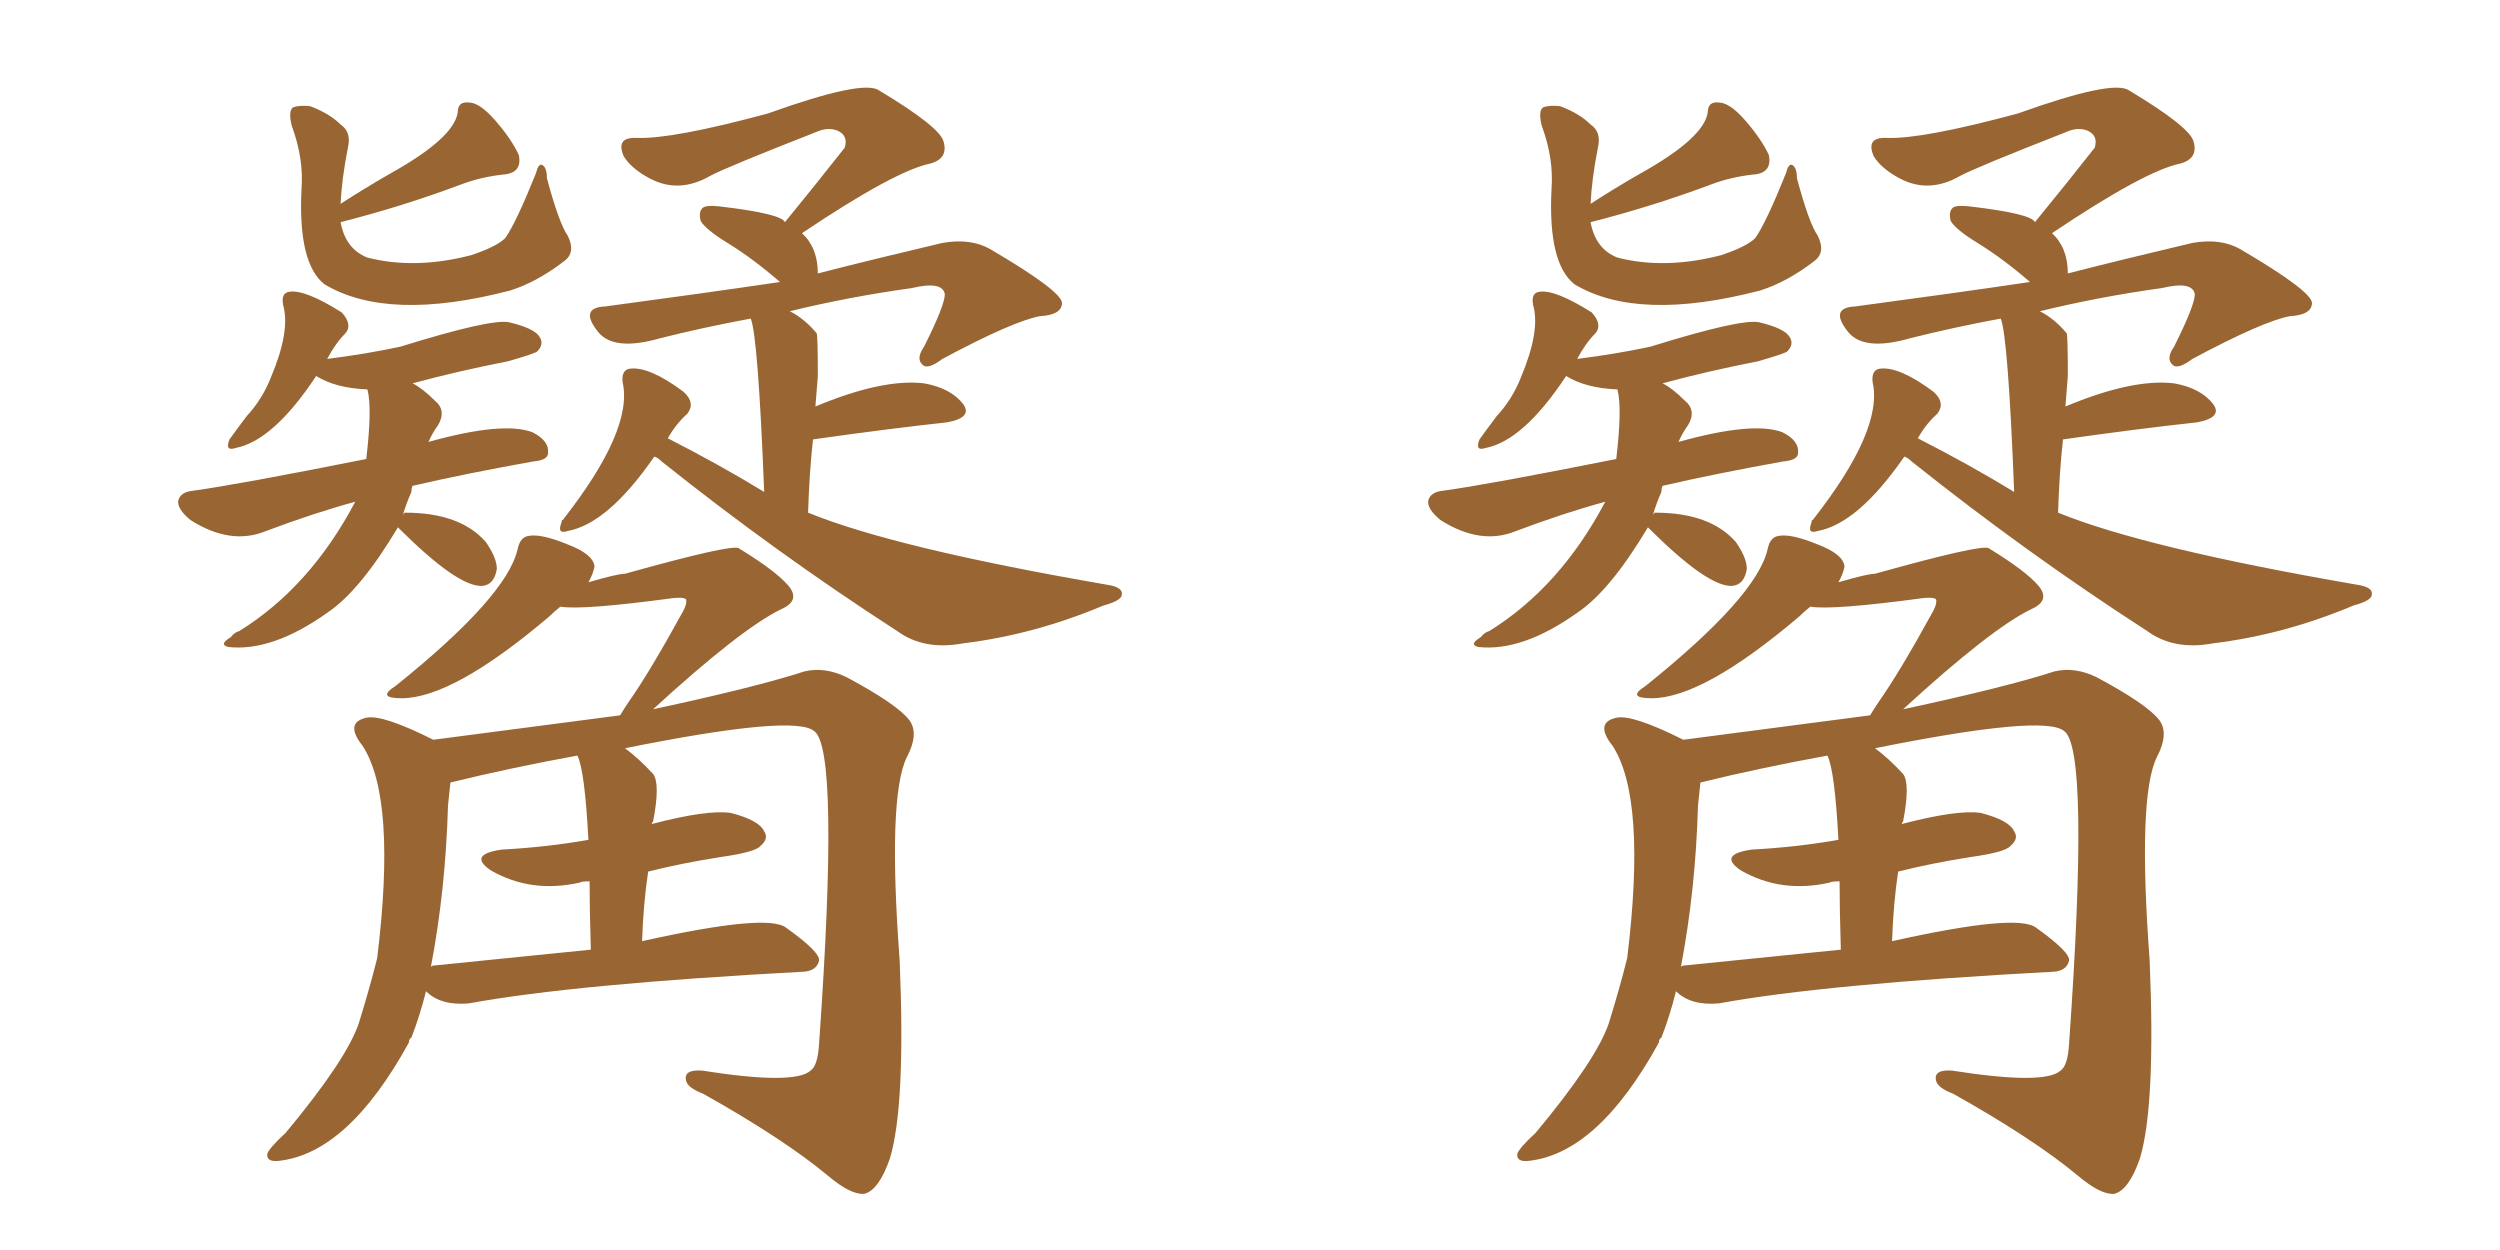 <svg xmlns="http://www.w3.org/2000/svg" xmlns:xlink="http://www.w3.org/1999/xlink" width="300" height="150"><path fill="#996633" padding="10" d="M51.12 118.95L51.12 118.95Q50.39 121.88 49.37 124.51L49.37 124.51Q49.07 124.66 49.07 125.10L49.07 125.10Q41.75 138.43 33.40 139.31L33.40 139.31Q31.93 139.45 32.08 138.43L32.08 138.43Q32.37 137.70 34.28 135.94L34.28 135.94Q41.60 127.15 43.07 122.75L43.07 122.75Q44.38 118.51 45.26 114.99L45.26 114.99Q47.61 95.80 43.51 89.50L43.51 89.50Q41.31 86.72 43.95 86.13L43.95 86.13Q45.85 85.69 52.00 88.77L52.00 88.77Q63.28 87.30 74.41 85.84L74.41 85.84Q74.85 85.11 75.44 84.23L75.44 84.23Q77.93 80.71 82.03 73.24L82.03 73.24Q82.47 72.36 82.32 71.92L82.32 71.92Q82.03 71.63 80.71 71.78L80.71 71.78Q69.87 73.24 67.24 72.80L67.24 72.80Q66.50 73.39 65.92 73.97L65.92 73.97Q54.35 83.79 48.19 83.79L48.19 83.79Q45.12 83.79 47.46 82.32L47.46 82.32Q60.79 71.63 62.11 65.92L62.11 65.92Q62.40 64.45 63.43 64.31L63.43 64.31Q64.89 64.01 68.12 65.33L68.12 65.33Q71.19 66.50 71.34 67.97L71.34 67.97Q71.19 68.85 70.61 69.87L70.61 69.87Q74.12 68.85 75 68.85L75 68.85Q87.60 65.33 88.62 65.77L88.62 65.77Q93.16 68.55 94.63 70.31L94.63 70.31Q96.09 72.07 93.75 73.10L93.75 73.10Q88.92 75.44 78.37 85.11L78.37 85.11Q90.67 82.47 96.53 80.57L96.53 80.57Q99.02 79.98 101.66 81.30L101.66 81.30Q107.67 84.52 109.13 86.43L109.13 86.43Q110.30 88.04 108.84 90.82L108.84 90.82Q106.49 95.51 107.96 115.28L107.96 115.28Q108.69 132.71 106.79 139.01L106.79 139.01Q105.47 142.82 103.71 143.26L103.71 143.26Q102.10 143.41 99.32 141.06L99.32 141.06Q94.04 136.67 84.38 131.25L84.38 131.25Q82.47 130.52 82.32 129.64L82.32 129.64Q82.03 128.32 84.23 128.47L84.23 128.47Q95.36 130.22 97.27 128.47L97.27 128.47Q98.14 127.88 98.29 125.24L98.29 125.24Q100.78 89.94 97.71 87.74L97.71 87.74Q95.36 85.69 75 89.79L75 89.79Q76.61 90.97 78.37 92.87L78.37 92.87Q79.25 94.04 78.37 98.58L78.37 98.58Q78.22 98.73 78.22 98.88L78.22 98.88Q84.96 97.12 87.74 97.56L87.74 97.56Q91.11 98.44 91.70 99.76L91.70 99.76Q92.29 100.63 91.26 101.51L91.26 101.51Q90.67 102.25 86.57 102.83L86.57 102.83Q81.88 103.56 77.78 104.59L77.78 104.59Q77.20 108.40 77.05 112.94L77.05 112.94Q92.14 109.57 94.34 111.33L94.34 111.33Q98.44 114.26 98.29 115.28L98.29 115.28Q98.00 116.46 96.53 116.60L96.53 116.60Q68.99 118.07 56.25 120.41L56.25 120.41Q52.88 120.70 51.12 118.95ZM52.00 115.87L52.00 115.87Q60.64 114.99 70.90 113.96L70.90 113.96Q70.75 108.98 70.75 105.76L70.75 105.76Q69.73 105.76 69.58 105.91L69.58 105.91Q63.72 107.23 58.89 104.44L58.89 104.44Q56.10 102.54 60.21 101.95L60.21 101.95Q65.63 101.66 70.61 100.78L70.61 100.78Q70.17 92.43 69.29 90.67L69.29 90.67Q61.23 92.14 54.05 93.90L54.05 93.90Q53.91 95.21 53.76 96.68L53.76 96.68Q53.47 106.79 51.71 116.02L51.71 116.02Q51.86 115.87 52.00 115.87ZM40.87 24.46L40.87 24.46Q43.80 22.56 46.88 20.80L46.88 20.80Q54.49 16.55 54.93 13.48L54.93 13.48Q54.93 12.16 56.25 12.30L56.25 12.30Q57.57 12.30 59.47 14.50L59.47 14.50Q61.38 16.70 62.26 18.60L62.26 18.60Q62.70 20.80 60.35 20.95L60.35 20.95Q57.71 21.24 55.37 22.12L55.37 22.12Q48.34 24.76 40.87 26.66L40.87 26.66Q41.46 29.88 44.09 30.91L44.09 30.91Q49.80 32.37 56.54 30.62L56.54 30.62Q59.62 29.59 60.64 28.56L60.64 28.56Q61.96 26.66 64.31 20.80L64.31 20.80Q64.60 19.63 65.04 19.78L65.04 19.78Q65.63 20.07 65.63 21.39L65.63 21.39Q67.09 26.81 68.12 28.27L68.12 28.27Q69.14 30.32 67.68 31.35L67.68 31.35Q64.45 33.84 61.23 34.86L61.23 34.86Q46.58 38.67 38.96 34.13L38.96 34.13Q35.74 31.64 36.18 22.71L36.18 22.71Q36.47 19.04 35.01 15.09L35.01 15.09Q34.57 13.33 35.16 12.89L35.16 12.89Q35.89 12.60 37.21 12.74L37.21 12.74Q39.55 13.62 40.87 14.94L40.87 14.94Q42.19 15.82 41.75 17.72L41.75 17.72Q41.02 21.39 40.87 24.46ZM47.75 63.28L47.75 63.28Q43.21 70.90 39.26 73.54L39.26 73.54Q32.67 78.22 27.39 77.64L27.39 77.64Q26.22 77.34 27.69 76.46L27.69 76.46Q28.13 75.88 28.71 75.73L28.71 75.73Q37.21 70.46 42.63 60.21L42.63 60.21Q37.79 61.52 31.93 63.72L31.93 63.72Q27.69 65.48 22.85 62.40L22.85 62.40Q21.24 61.08 21.39 60.06L21.39 60.06Q21.68 59.03 23.14 58.89L23.14 58.89Q28.56 58.15 43.95 55.08L43.95 55.08Q44.68 48.93 44.09 46.73L44.09 46.73Q40.28 46.58 37.94 45.12L37.94 45.12Q32.81 52.88 28.27 53.76L28.27 53.76Q26.95 54.20 27.54 52.73L27.54 52.73Q28.27 51.71 29.59 49.95L29.59 49.95Q31.49 47.90 32.52 45.26L32.52 45.26Q34.86 39.70 33.98 36.62L33.98 36.62Q33.69 35.16 34.72 35.01L34.72 35.01Q36.62 34.72 41.02 37.50L41.02 37.50Q42.33 38.96 41.46 39.99L41.46 39.99Q40.28 41.16 39.26 43.07L39.26 43.07Q43.95 42.48 48.05 41.60L48.05 41.60Q58.89 38.23 61.08 38.67L61.08 38.67Q64.16 39.40 64.75 40.43L64.75 40.43Q65.33 41.31 64.45 42.19L64.45 42.19Q64.01 42.48 60.94 43.36L60.94 43.36Q54.93 44.53 49.51 46.00L49.51 46.00Q50.68 46.58 52.15 48.05L52.15 48.05Q53.61 49.22 52.59 50.98L52.59 50.98Q51.86 52.00 51.42 53.03L51.42 53.03Q60.35 50.54 63.87 51.86L63.87 51.86Q65.92 52.88 65.77 54.35L65.77 54.35Q65.77 55.22 64.01 55.37L64.01 55.37Q55.81 56.84 49.51 58.30L49.51 58.30Q49.37 58.59 49.37 59.03L49.37 59.03Q48.78 60.35 48.34 61.82L48.34 61.82Q48.49 61.52 48.63 61.52L48.63 61.52Q55.22 61.52 58.30 65.04L58.30 65.04Q59.62 66.94 59.62 68.26L59.62 68.26Q59.33 70.17 57.86 70.31L57.86 70.31Q54.93 70.46 47.75 63.28ZM78.52 54.79L78.52 54.79L78.52 54.79Q72.95 62.84 68.12 63.72L68.12 63.72Q66.80 64.16 67.38 62.70L67.38 62.70Q67.38 62.40 67.53 62.40L67.53 62.40Q76.03 51.56 74.71 45.85L74.71 45.85Q74.56 44.38 75.59 44.24L75.59 44.24Q77.93 43.95 82.03 47.02L82.03 47.02Q83.50 48.34 82.47 49.66L82.47 49.66Q81.15 50.83 80.13 52.59L80.13 52.59Q86.43 55.81 91.70 59.03L91.70 59.03Q90.97 40.43 90.09 38.23L90.09 38.23Q84.52 39.26 79.25 40.58L79.25 40.58Q73.68 42.19 71.78 39.84L71.78 39.84Q69.43 36.91 72.66 36.77L72.66 36.77Q84.67 35.16 93.60 33.84L93.60 33.84Q90.38 31.05 87.30 29.15L87.30 29.15Q84.67 27.54 84.08 26.51L84.08 26.51Q83.79 25.34 84.38 24.90L84.38 24.90Q84.81 24.61 86.28 24.76L86.28 24.76Q93.75 25.63 94.19 26.66L94.19 26.66Q98.14 21.83 101.37 17.72L101.37 17.72Q101.81 16.26 100.49 15.67L100.49 15.67Q99.32 15.23 98.00 15.82L98.00 15.82Q87.16 20.07 85.25 21.09L85.25 21.09Q81.45 23.29 77.93 21.39L77.93 21.39Q75.73 20.21 74.85 18.75L74.85 18.75Q73.83 16.41 76.46 16.55L76.46 16.55Q80.71 16.70 92.14 13.62L92.14 13.62Q103.56 9.52 105.47 10.84L105.47 10.84Q112.79 15.23 113.23 16.99L113.23 16.99Q113.82 19.04 111.62 19.63L111.62 19.63Q107.37 20.51 96.24 27.98L96.24 27.98Q98.14 29.74 98.14 32.81L98.14 32.81Q105.03 31.05 113.09 29.15L113.09 29.15Q116.46 28.56 118.80 29.88L118.80 29.88Q127.29 34.86 127.44 36.33L127.44 36.33Q127.44 37.79 124.80 37.94L124.80 37.94Q121.58 38.53 113.09 43.07L113.09 43.07Q111.33 44.38 110.74 43.80L110.74 43.80Q109.86 43.07 110.89 41.60L110.89 41.60Q113.38 36.62 113.38 35.30L113.38 35.30Q113.09 33.69 109.42 34.57L109.42 34.57Q101.95 35.60 94.78 37.35L94.78 37.35Q96.53 38.23 98.00 39.99L98.00 39.99Q98.14 40.28 98.14 45.12L98.14 45.12Q98.00 46.88 97.85 48.78L97.85 48.78Q105.91 45.41 110.89 46.00L110.89 46.00Q114.11 46.58 115.58 48.49L115.58 48.49Q116.75 50.10 113.67 50.68L113.67 50.68Q106.79 51.42 97.56 52.73L97.56 52.73Q97.12 56.69 96.97 61.52L96.97 61.52Q107.37 65.77 132.86 70.17L132.86 70.17Q134.77 70.46 134.62 71.34L134.62 71.34Q134.62 72.07 132.42 72.66L132.42 72.66Q124.07 76.17 115.58 77.20L115.58 77.20Q110.89 78.08 107.67 75.73L107.67 75.73Q93.16 66.36 79.39 55.37L79.39 55.37Q78.96 54.93 78.52 54.79ZM201.12 118.95L201.12 118.95Q200.39 121.88 199.37 124.51L199.37 124.51Q199.07 124.66 199.07 125.10L199.07 125.10Q191.75 138.43 183.40 139.31L183.40 139.31Q181.93 139.45 182.08 138.43L182.08 138.43Q182.37 137.70 184.28 135.94L184.28 135.94Q191.60 127.15 193.07 122.75L193.07 122.75Q194.38 118.51 195.26 114.99L195.26 114.99Q197.61 95.80 193.51 89.50L193.51 89.50Q191.31 86.72 193.95 86.13L193.95 86.13Q195.85 85.69 202.00 88.77L202.00 88.77Q213.28 87.30 224.41 85.84L224.41 85.84Q224.85 85.11 225.44 84.23L225.44 84.23Q227.93 80.71 232.03 73.24L232.03 73.24Q232.47 72.36 232.32 71.92L232.32 71.92Q232.03 71.63 230.71 71.78L230.71 71.78Q219.87 73.24 217.24 72.80L217.24 72.80Q216.50 73.39 215.92 73.97L215.92 73.97Q204.35 83.79 198.19 83.79L198.19 83.79Q195.12 83.79 197.46 82.32L197.46 82.32Q210.79 71.63 212.11 65.92L212.11 65.92Q212.40 64.45 213.43 64.31L213.43 64.31Q214.89 64.01 218.12 65.33L218.12 65.33Q221.19 66.50 221.34 67.97L221.34 67.97Q221.19 68.85 220.61 69.87L220.61 69.87Q224.12 68.85 225 68.85L225 68.85Q237.60 65.33 238.62 65.77L238.62 65.77Q243.16 68.55 244.63 70.31L244.63 70.31Q246.09 72.07 243.75 73.10L243.75 73.10Q238.92 75.44 228.37 85.11L228.37 85.11Q240.67 82.47 246.53 80.57L246.53 80.57Q249.02 79.98 251.66 81.30L251.66 81.30Q257.67 84.52 259.13 86.43L259.13 86.43Q260.30 88.04 258.84 90.82L258.84 90.82Q256.49 95.51 257.96 115.28L257.96 115.28Q258.69 132.71 256.79 139.01L256.79 139.01Q255.47 142.82 253.71 143.26L253.71 143.26Q252.10 143.41 249.32 141.06L249.32 141.06Q244.04 136.67 234.38 131.25L234.38 131.25Q232.47 130.52 232.32 129.64L232.32 129.64Q232.03 128.32 234.23 128.47L234.23 128.47Q245.36 130.22 247.27 128.47L247.27 128.47Q248.14 127.88 248.29 125.24L248.29 125.24Q250.78 89.94 247.71 87.74L247.71 87.74Q245.36 85.69 225 89.79L225 89.79Q226.61 90.97 228.37 92.87L228.37 92.87Q229.25 94.04 228.37 98.58L228.37 98.58Q228.22 98.73 228.22 98.88L228.22 98.88Q234.96 97.12 237.74 97.56L237.74 97.56Q241.11 98.44 241.70 99.76L241.70 99.76Q242.29 100.63 241.26 101.51L241.26 101.51Q240.67 102.25 236.57 102.83L236.57 102.83Q231.88 103.56 227.78 104.59L227.78 104.59Q227.20 108.40 227.05 112.94L227.05 112.94Q242.14 109.57 244.34 111.33L244.34 111.33Q248.44 114.26 248.29 115.28L248.29 115.28Q248.00 116.46 246.53 116.60L246.53 116.60Q218.99 118.07 206.25 120.41L206.25 120.41Q202.88 120.70 201.12 118.95ZM202.00 115.87L202.00 115.87Q210.64 114.99 220.90 113.96L220.90 113.96Q220.75 108.98 220.75 105.76L220.75 105.76Q219.73 105.76 219.58 105.91L219.58 105.91Q213.72 107.23 208.89 104.44L208.89 104.44Q206.10 102.54 210.21 101.95L210.21 101.95Q215.63 101.66 220.61 100.78L220.61 100.78Q220.17 92.43 219.29 90.67L219.29 90.67Q211.23 92.14 204.05 93.90L204.05 93.90Q203.91 95.21 203.76 96.68L203.76 96.68Q203.47 106.79 201.71 116.02L201.71 116.02Q201.86 115.87 202.00 115.87ZM190.87 24.46L190.87 24.46Q193.80 22.56 196.88 20.80L196.88 20.80Q204.49 16.55 204.93 13.48L204.93 13.48Q204.93 12.16 206.25 12.30L206.25 12.30Q207.57 12.30 209.47 14.50L209.47 14.50Q211.38 16.70 212.26 18.60L212.26 18.60Q212.70 20.80 210.35 20.95L210.35 20.95Q207.71 21.24 205.37 22.12L205.37 22.12Q198.34 24.76 190.87 26.66L190.87 26.66Q191.46 29.88 194.09 30.91L194.09 30.91Q199.80 32.37 206.54 30.62L206.54 30.62Q209.62 29.59 210.64 28.56L210.64 28.56Q211.96 26.66 214.31 20.80L214.31 20.80Q214.60 19.63 215.04 19.78L215.04 19.78Q215.63 20.07 215.63 21.39L215.63 21.39Q217.09 26.81 218.12 28.27L218.12 28.27Q219.14 30.32 217.68 31.35L217.68 31.35Q214.45 33.84 211.23 34.86L211.23 34.86Q196.58 38.67 188.96 34.13L188.96 34.13Q185.74 31.64 186.18 22.71L186.18 22.71Q186.47 19.04 185.01 15.09L185.01 15.09Q184.57 13.33 185.16 12.89L185.16 12.89Q185.89 12.60 187.21 12.74L187.21 12.74Q189.55 13.62 190.87 14.94L190.87 14.94Q192.19 15.82 191.75 17.72L191.75 17.72Q191.02 21.39 190.87 24.46ZM197.75 63.28L197.75 63.28Q193.21 70.90 189.26 73.54L189.26 73.54Q182.67 78.22 177.39 77.64L177.39 77.64Q176.22 77.34 177.69 76.46L177.69 76.46Q178.13 75.88 178.71 75.73L178.71 75.73Q187.21 70.46 192.63 60.21L192.63 60.21Q187.79 61.52 181.93 63.72L181.93 63.72Q177.69 65.48 172.85 62.40L172.85 62.40Q171.24 61.08 171.39 60.06L171.39 60.06Q171.68 59.03 173.14 58.89L173.14 58.89Q178.56 58.15 193.95 55.08L193.95 55.08Q194.68 48.93 194.09 46.73L194.09 46.73Q190.28 46.58 187.94 45.12L187.94 45.12Q182.81 52.88 178.27 53.76L178.27 53.76Q176.95 54.20 177.54 52.73L177.54 52.73Q178.27 51.71 179.59 49.95L179.59 49.95Q181.49 47.90 182.52 45.26L182.52 45.26Q184.86 39.70 183.98 36.62L183.98 36.62Q183.69 35.16 184.72 35.01L184.72 35.01Q186.62 34.72 191.02 37.50L191.02 37.50Q192.33 38.96 191.46 39.99L191.46 39.99Q190.28 41.16 189.26 43.07L189.26 43.07Q193.95 42.48 198.05 41.60L198.05 41.60Q208.89 38.23 211.08 38.67L211.08 38.67Q214.16 39.40 214.75 40.43L214.75 40.43Q215.33 41.31 214.45 42.19L214.45 42.19Q214.01 42.48 210.94 43.36L210.94 43.36Q204.93 44.53 199.51 46.00L199.51 46.00Q200.68 46.58 202.15 48.05L202.15 48.05Q203.61 49.22 202.59 50.98L202.59 50.98Q201.86 52.00 201.42 53.03L201.42 53.03Q210.35 50.54 213.87 51.86L213.87 51.86Q215.92 52.88 215.77 54.35L215.77 54.35Q215.77 55.22 214.01 55.37L214.01 55.37Q205.81 56.84 199.51 58.30L199.51 58.30Q199.37 58.59 199.37 59.03L199.37 59.03Q198.78 60.35 198.34 61.82L198.34 61.82Q198.49 61.52 198.63 61.52L198.63 61.52Q205.22 61.52 208.30 65.04L208.30 65.04Q209.62 66.94 209.62 68.26L209.62 68.26Q209.33 70.17 207.86 70.31L207.86 70.31Q204.93 70.46 197.75 63.28ZM228.52 54.79L228.52 54.79L228.52 54.79Q222.95 62.84 218.12 63.72L218.12 63.72Q216.80 64.16 217.38 62.70L217.38 62.70Q217.38 62.40 217.53 62.40L217.53 62.40Q226.03 51.56 224.71 45.85L224.71 45.85Q224.56 44.38 225.59 44.24L225.59 44.24Q227.93 43.95 232.03 47.02L232.03 47.02Q233.50 48.34 232.47 49.66L232.47 49.66Q231.15 50.83 230.13 52.59L230.13 52.59Q236.43 55.81 241.70 59.03L241.70 59.03Q240.97 40.43 240.09 38.23L240.09 38.23Q234.52 39.26 229.25 40.58L229.25 40.58Q223.68 42.19 221.78 39.84L221.78 39.84Q219.43 36.91 222.66 36.77L222.66 36.77Q234.67 35.16 243.60 33.84L243.60 33.84Q240.38 31.05 237.30 29.15L237.30 29.15Q234.67 27.54 234.08 26.51L234.08 26.51Q233.79 25.34 234.38 24.90L234.38 24.90Q234.81 24.61 236.28 24.76L236.28 24.76Q243.75 25.63 244.19 26.66L244.19 26.66Q248.14 21.83 251.37 17.72L251.37 17.72Q251.81 16.26 250.49 15.67L250.49 15.67Q249.32 15.23 248.00 15.82L248.00 15.82Q237.16 20.07 235.25 21.09L235.25 21.09Q231.45 23.29 227.93 21.39L227.93 21.39Q225.73 20.21 224.85 18.75L224.85 18.75Q223.83 16.41 226.46 16.55L226.46 16.55Q230.71 16.70 242.14 13.62L242.14 13.62Q253.56 9.52 255.47 10.84L255.47 10.84Q262.79 15.23 263.23 16.99L263.23 16.99Q263.82 19.04 261.62 19.63L261.62 19.63Q257.37 20.51 246.24 27.98L246.24 27.98Q248.14 29.74 248.14 32.81L248.14 32.81Q255.03 31.05 263.09 29.15L263.09 29.15Q266.46 28.56 268.80 29.88L268.80 29.88Q277.29 34.86 277.44 36.33L277.44 36.33Q277.44 37.79 274.80 37.94L274.80 37.94Q271.58 38.53 263.09 43.07L263.09 43.07Q261.33 44.38 260.74 43.80L260.74 43.80Q259.86 43.07 260.89 41.60L260.89 41.60Q263.38 36.62 263.38 35.30L263.38 35.30Q263.09 33.69 259.42 34.57L259.42 34.57Q251.95 35.60 244.78 37.35L244.78 37.35Q246.53 38.23 248.00 39.99L248.00 39.99Q248.14 40.28 248.14 45.12L248.14 45.12Q248.00 46.88 247.85 48.78L247.85 48.78Q255.91 45.41 260.89 46.00L260.89 46.00Q264.11 46.58 265.58 48.49L265.58 48.49Q266.75 50.10 263.67 50.68L263.67 50.68Q256.79 51.42 247.56 52.73L247.56 52.73Q247.12 56.69 246.97 61.52L246.97 61.52Q257.37 65.77 282.86 70.17L282.86 70.17Q284.77 70.46 284.62 71.34L284.62 71.34Q284.62 72.07 282.42 72.66L282.42 72.66Q274.07 76.17 265.58 77.20L265.58 77.20Q260.89 78.08 257.67 75.73L257.67 75.73Q243.16 66.36 229.39 55.37L229.39 55.37Q228.96 54.93 228.52 54.79Z"/></svg>
